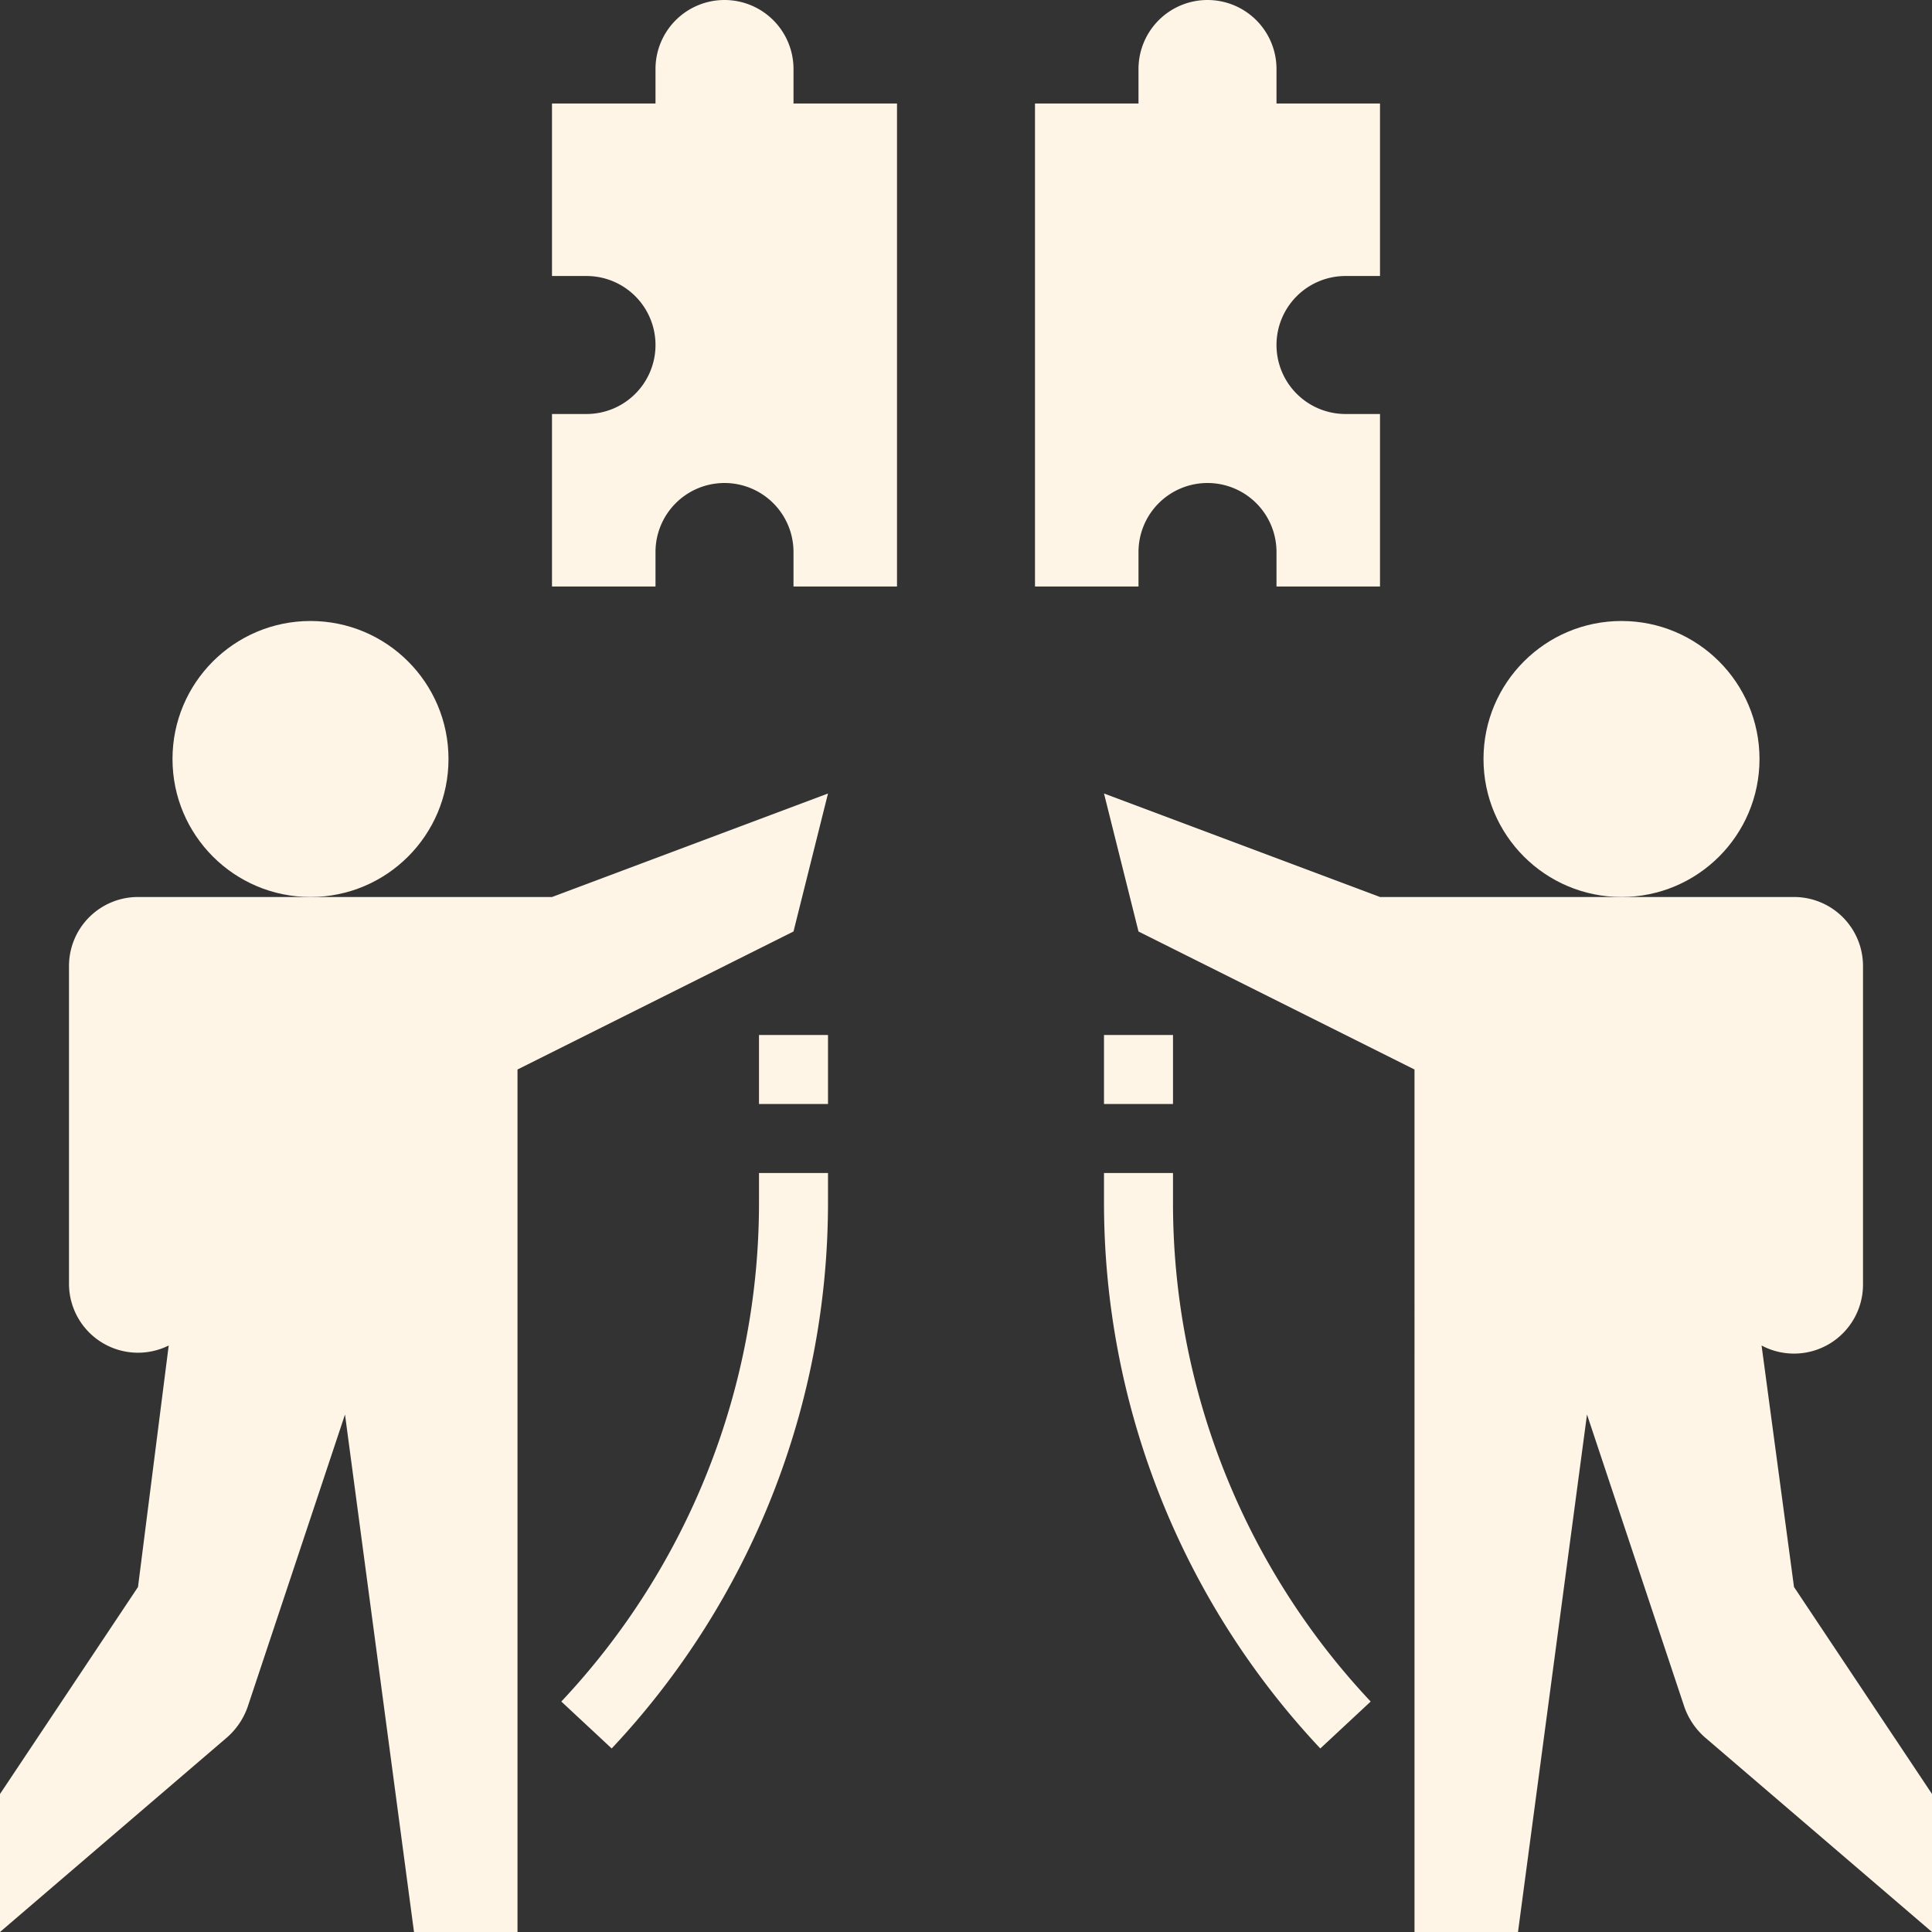 <?xml version="1.0" encoding="UTF-8" standalone="no"?><svg xmlns="http://www.w3.org/2000/svg" xmlns:xlink="http://www.w3.org/1999/xlink" data-name="Layer 1" fill="#fef5e7" height="56" preserveAspectRatio="xMidYMid meet" version="1" viewBox="4.0 4.0 56.0 56.0" width="56" zoomAndPan="magnify"><rect x="4.0" y="4.0" width="56.0" height="56.0" fill="#333333" stroke="none"/><g id="change1_1"><circle cx="13" cy="26" r="4"/></g><g id="change1_2"><path d="M4,56v4l6.58-5.64a2.1,2.1,0,0,0,.6-.89L14,45l2,15h3V35l8-4,1-4-8,3H8a2,2,0,0,0-2,2v9.23A2,2,0,0,0,8.89,43l0,0L8,50Z"/></g><g id="change1_3"><circle cx="51" cy="26" r="4"/></g><g id="change1_4"><path d="M36,27l1,4,8,4V60h3l2-15,2.82,8.47a2.1,2.1,0,0,0,.6.89L60,60V56l-4-6-.94-7,0,0A2,2,0,0,0,58,41.23V32a2,2,0,0,0-2-2H44Z"/></g><g id="change1_5"><path d="M21,16H20v5h3V20a2,2,0,0,1,2-2,2,2,0,0,1,2,2v1h3V7H27V6a2,2,0,0,0-2-2,2,2,0,0,0-2,2V7H20v5h1a2,2,0,0,1,2,2,2,2,0,0,1-2,2Z"/></g><g id="change1_6"><path d="M41,6a2,2,0,0,0-2-2,2,2,0,0,0-2,2V7H34V21h3V20a2,2,0,0,1,2-2,2,2,0,0,1,2,2v1h3V16H43a2,2,0,0,1-2-2,2,2,0,0,1,2-2h1V7H41Z"/></g><g id="change1_7"><path d="M28,38H26v.83a21.09,21.09,0,0,1-5.73,14.49l1.46,1.36A23.1,23.1,0,0,0,28,38.83Z"/></g><g id="change1_8"><path d="M26 34H28V36H26z"/></g><g id="change1_9"><path d="M43.73,53.32A21.09,21.09,0,0,1,38,38.83V38H36v.83a23.1,23.1,0,0,0,6.27,15.85Z"/></g><g id="change1_10"><path d="M36 34H38V36H36z"/></g></svg>